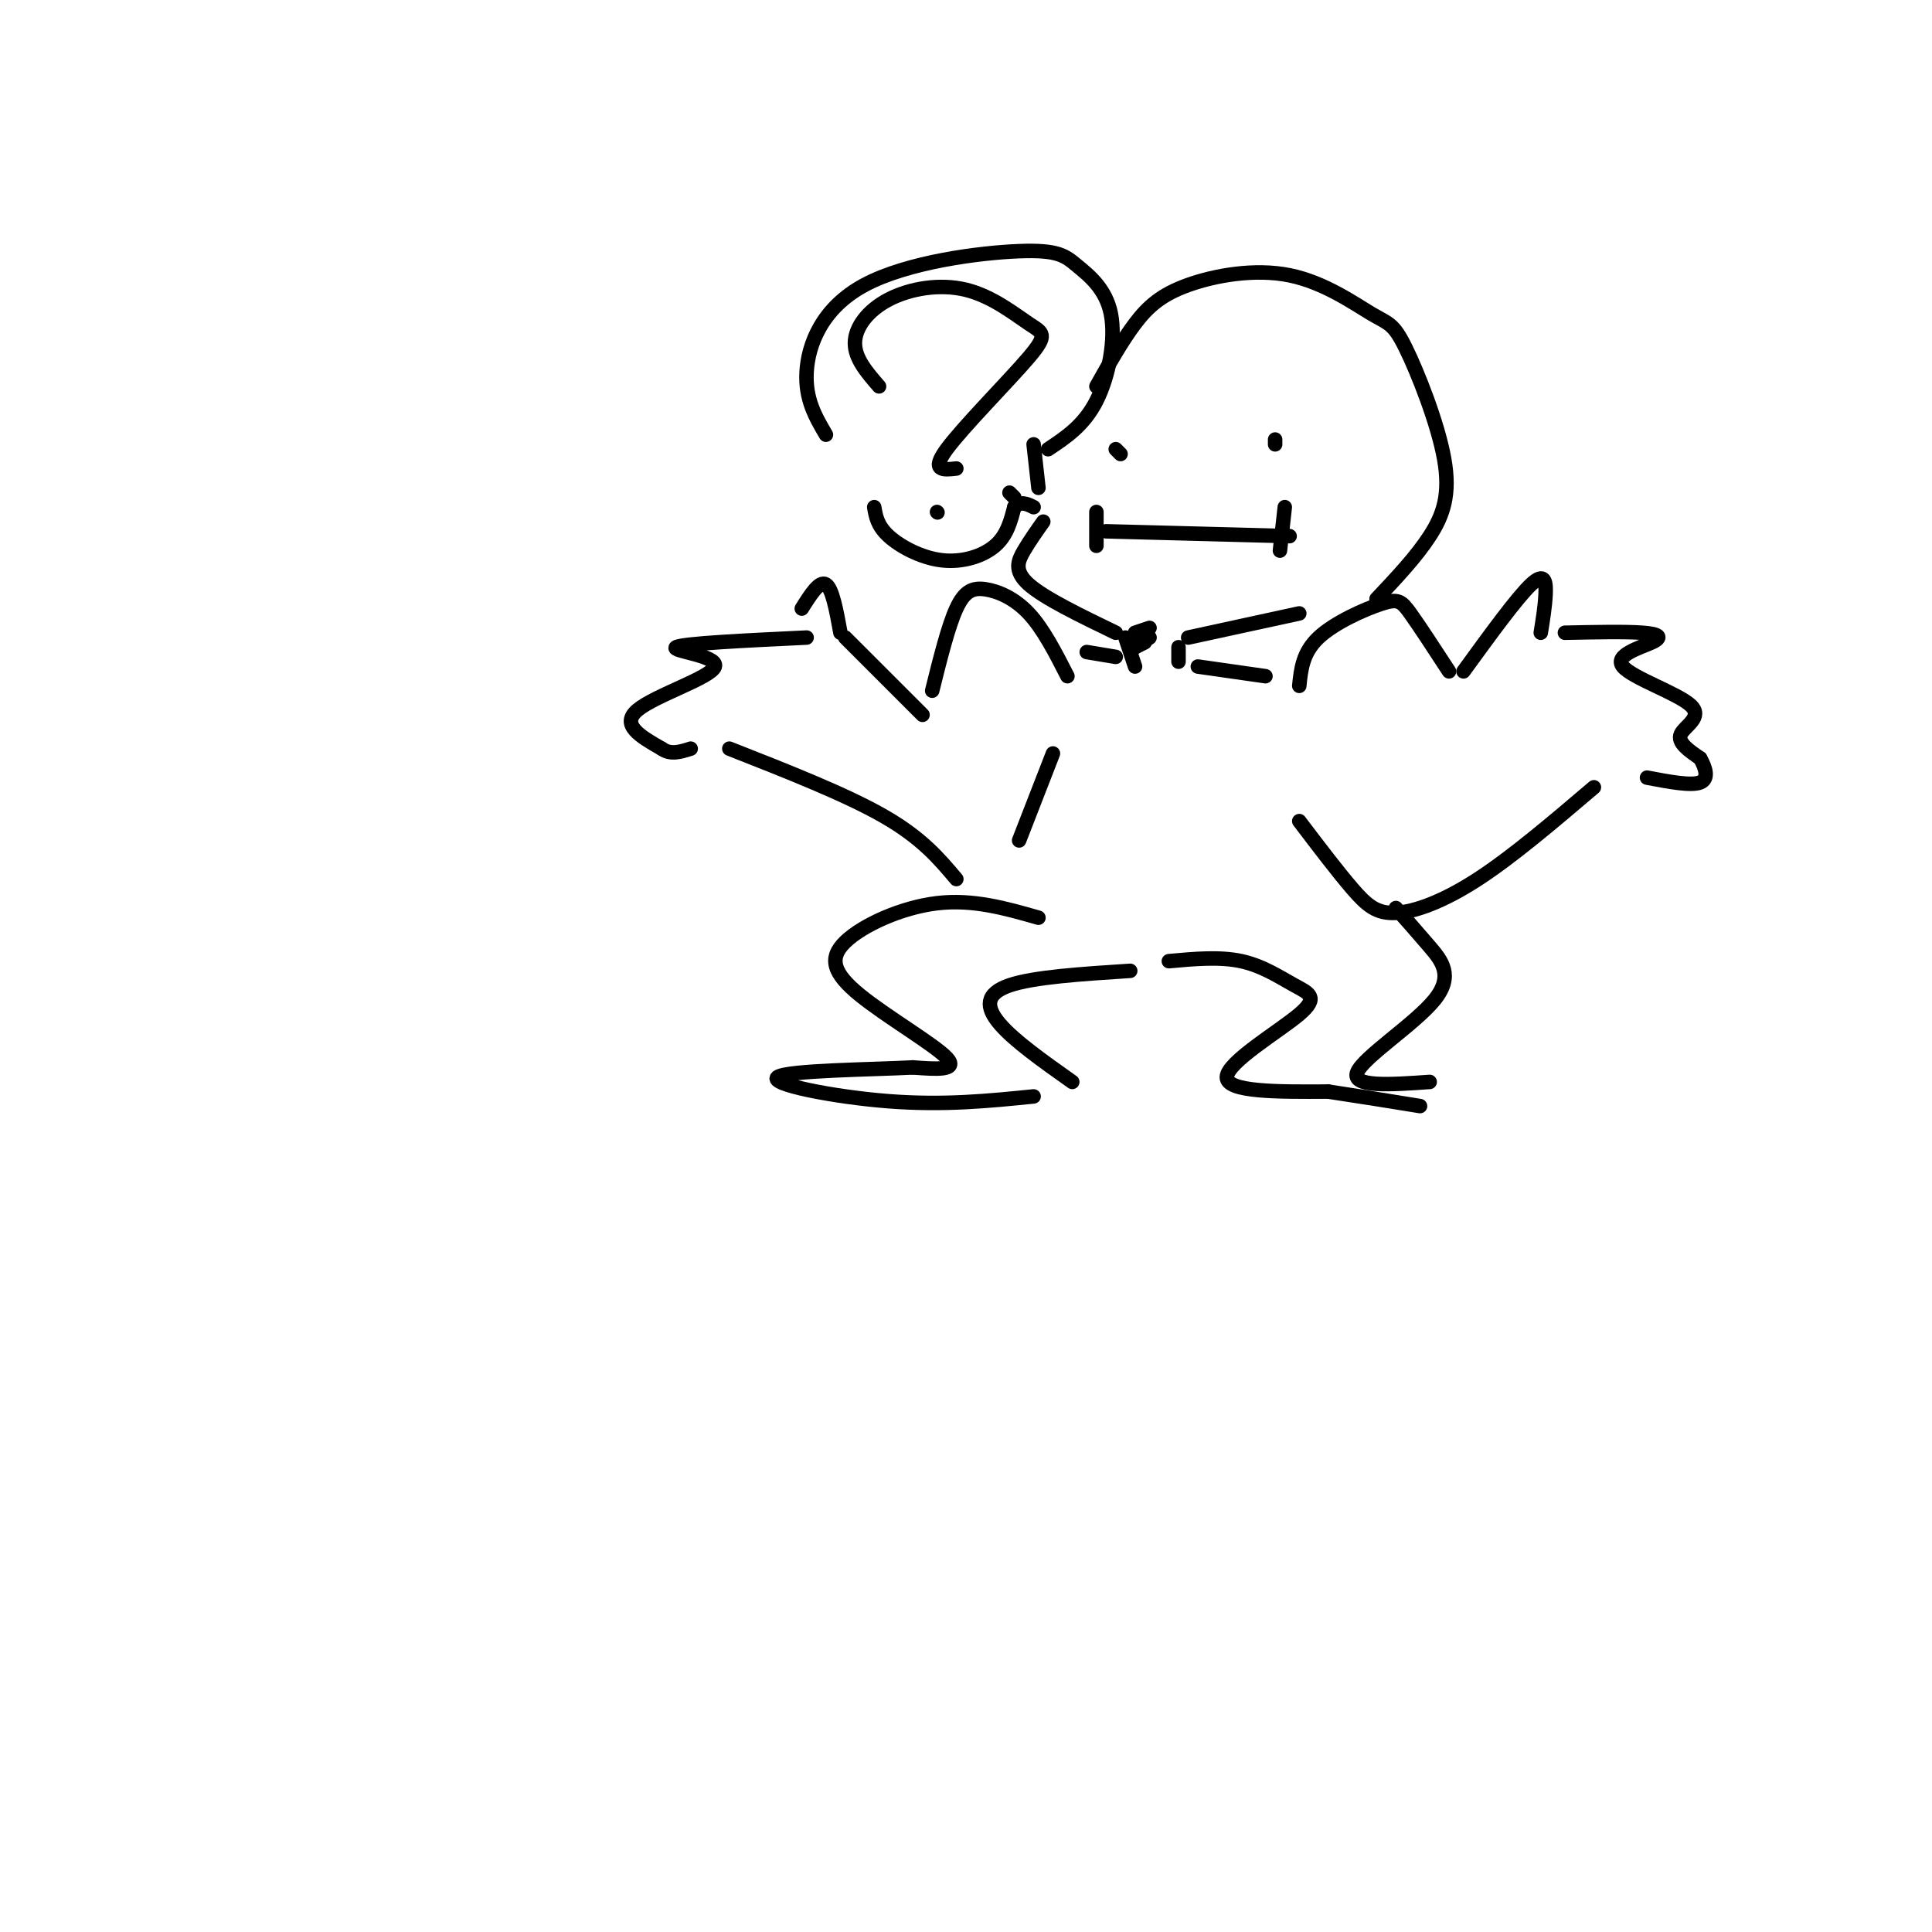 <svg viewBox='0 0 400 400' version='1.1' xmlns='http://www.w3.org/2000/svg' xmlns:xlink='http://www.w3.org/1999/xlink'><g fill='none' stroke='#000000' stroke-width='3' stroke-linecap='round' stroke-linejoin='round'><path d='M182,80c-2.516,-2.897 -5.032,-5.795 -5,-9c0.032,-3.205 2.613,-6.718 7,-9c4.387,-2.282 10.579,-3.332 16,-2c5.421,1.332 10.072,5.048 13,7c2.928,1.952 4.135,2.141 0,7c-4.135,4.859 -13.610,14.388 -17,19c-3.390,4.612 -0.695,4.306 2,4'/><path d='M194,106c0.000,0.000 0.100,0.100 0.1,0.1'/><path d='M229,110c0.000,0.000 38.000,1.000 38,1'/><path d='M231,93c0.000,0.000 1.000,1.000 1,1'/><path d='M264,91c0.000,0.000 0.000,1.000 0,1'/><path d='M266,105c0.000,0.000 -1.000,9.000 -1,9'/><path d='M227,106c0.000,0.000 0.000,7.000 0,7'/><path d='M221,140c-2.512,-4.911 -5.024,-9.821 -8,-13c-2.976,-3.179 -6.417,-4.625 -9,-5c-2.583,-0.375 -4.310,0.321 -6,4c-1.690,3.679 -3.345,10.339 -5,17'/><path d='M191,148c0.000,0.000 -16.000,-16.000 -16,-16'/><path d='M174,131c-0.833,-4.583 -1.667,-9.167 -3,-10c-1.333,-0.833 -3.167,2.083 -5,5'/><path d='M167,132c-12.821,0.613 -25.643,1.226 -27,2c-1.357,0.774 8.750,1.708 8,4c-0.750,2.292 -12.357,5.940 -16,9c-3.643,3.060 0.679,5.530 5,8'/><path d='M137,155c1.833,1.333 3.917,0.667 6,0'/><path d='M269,142c0.351,-3.446 0.702,-6.893 4,-10c3.298,-3.107 9.542,-5.875 13,-7c3.458,-1.125 4.131,-0.607 6,2c1.869,2.607 4.935,7.304 8,12'/><path d='M303,139c5.556,-7.644 11.111,-15.289 14,-18c2.889,-2.711 3.111,-0.489 3,2c-0.111,2.489 -0.556,5.244 -1,8'/><path d='M324,131c6.234,-0.129 12.468,-0.258 16,0c3.532,0.258 4.361,0.903 2,2c-2.361,1.097 -7.911,2.644 -6,5c1.911,2.356 11.284,5.519 14,8c2.716,2.481 -1.224,4.280 -2,6c-0.776,1.720 1.612,3.360 4,5'/><path d='M352,157c1.111,1.933 1.889,4.267 0,5c-1.889,0.733 -6.444,-0.133 -11,-1'/><path d='M151,155c12.083,4.750 24.167,9.500 32,14c7.833,4.500 11.417,8.750 15,13'/><path d='M211,174c0.000,0.000 7.000,-18.000 7,-18'/><path d='M171,90c-2.160,-3.680 -4.321,-7.360 -4,-13c0.321,-5.640 3.122,-13.239 12,-18c8.878,-4.761 23.832,-6.685 32,-7c8.168,-0.315 9.550,0.977 12,3c2.450,2.023 5.967,4.775 7,10c1.033,5.225 -0.419,12.921 -3,18c-2.581,5.079 -6.290,7.539 -10,10'/><path d='M209,102c0.000,0.000 1.000,1.000 1,1'/><path d='M181,105c0.327,1.929 0.655,3.857 3,6c2.345,2.143 6.708,4.500 11,5c4.292,0.500 8.512,-0.857 11,-3c2.488,-2.143 3.244,-5.071 4,-8'/><path d='M210,105c1.333,-1.333 2.667,-0.667 4,0'/><path d='M330,163c-8.423,7.173 -16.845,14.345 -24,19c-7.155,4.655 -13.042,6.792 -17,7c-3.958,0.208 -5.988,-1.512 -9,-5c-3.012,-3.488 -7.006,-8.744 -11,-14'/><path d='M227,80c2.645,-4.710 5.290,-9.421 8,-13c2.710,-3.579 5.485,-6.028 11,-8c5.515,-1.972 13.769,-3.468 21,-2c7.231,1.468 13.440,5.899 17,8c3.560,2.101 4.470,1.872 7,7c2.530,5.128 6.681,15.611 8,23c1.319,7.389 -0.195,11.682 -3,16c-2.805,4.318 -6.903,8.659 -11,13'/><path d='M216,108c-1.400,1.978 -2.800,3.956 -4,6c-1.200,2.044 -2.200,4.156 1,7c3.200,2.844 10.600,6.422 18,10'/><path d='M233,132c0.000,0.000 2.000,6.000 2,6'/><path d='M244,137c0.000,0.000 0.000,-3.000 0,-3'/><path d='M246,132c0.000,0.000 23.000,-5.000 23,-5'/><path d='M235,131c0.000,0.000 3.000,-1.000 3,-1'/><path d='M235,134c0.000,0.000 2.000,-1.000 2,-1'/><path d='M235,134c0.000,0.000 3.000,-2.000 3,-2'/><path d='M231,136c0.000,0.000 -6.000,-1.000 -6,-1'/><path d='M248,138c0.000,0.000 14.000,2.000 14,2'/><path d='M215,190c-6.788,-1.941 -13.576,-3.882 -21,-3c-7.424,0.882 -15.485,4.587 -19,8c-3.515,3.413 -2.485,6.534 3,11c5.485,4.466 15.424,10.276 18,13c2.576,2.724 -2.212,2.362 -7,2'/><path d='M189,221c-8.429,0.452 -26.000,0.583 -28,2c-2.000,1.417 11.571,4.119 23,5c11.429,0.881 20.714,-0.060 30,-1'/><path d='M222,224c-6.000,-4.244 -12.000,-8.489 -15,-12c-3.000,-3.511 -3.000,-6.289 2,-8c5.000,-1.711 15.000,-2.356 25,-3'/><path d='M242,199c5.278,-0.483 10.555,-0.967 15,0c4.445,0.967 8.057,3.383 11,5c2.943,1.617 5.215,2.435 1,6c-4.215,3.565 -14.919,9.876 -15,13c-0.081,3.124 10.459,3.062 21,3'/><path d='M275,226c6.667,1.000 12.833,2.000 19,3'/><path d='M296,224c-8.137,0.571 -16.274,1.143 -15,-2c1.274,-3.143 11.958,-10.000 16,-15c4.042,-5.000 1.440,-8.143 -1,-11c-2.440,-2.857 -4.720,-5.429 -7,-8'/><path d='M214,92c0.000,0.000 1.000,9.000 1,9'/></g>
</svg>